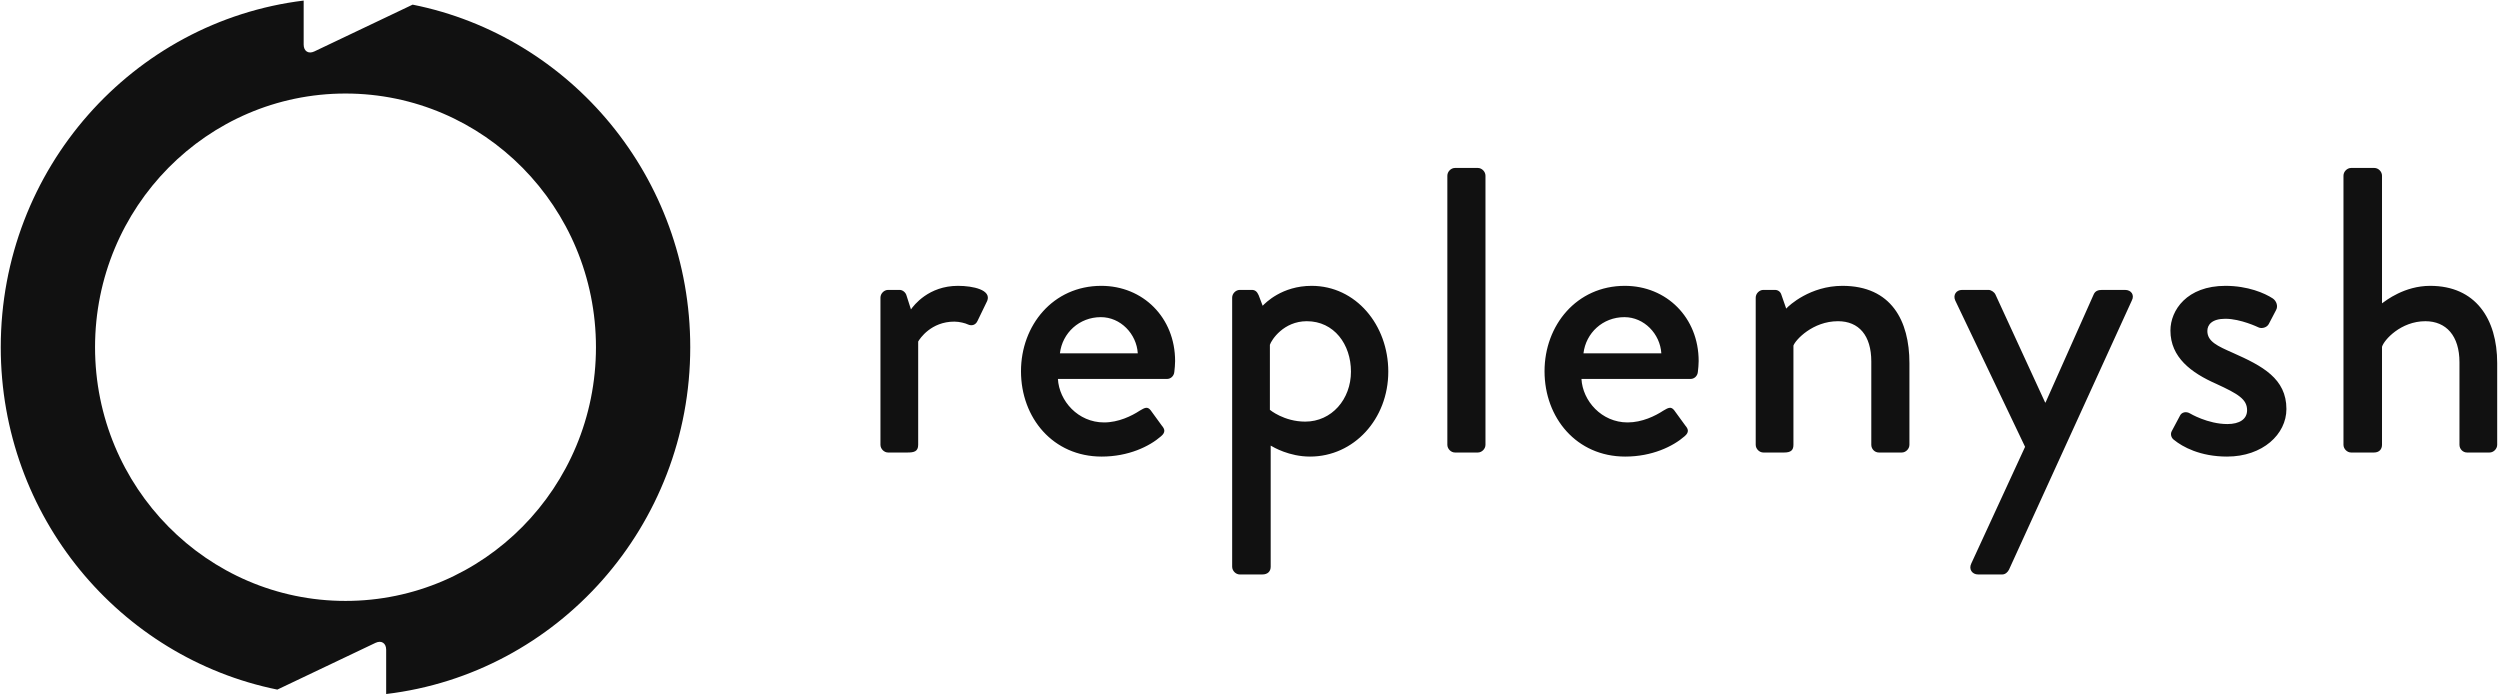 <svg width="701" height="195" viewBox="0 0 701 195" fill="none" xmlns="http://www.w3.org/2000/svg">
<path d="M167.107 97.361C167.107 58.074 135.665 26.226 96.879 26.226C58.093 26.226 26.651 58.074 26.651 97.361C26.651 136.648 58.093 168.497 96.879 168.497C135.665 168.497 167.107 136.648 167.107 97.361ZM0.212 97.361C0.212 47.306 37.292 6.024 85.147 0.159V12.503C85.147 14.352 86.486 15.211 88.138 14.424L115.704 1.301C160.08 10.173 193.546 49.808 193.546 97.361C193.546 147.531 156.295 188.889 108.281 194.603V182.179C108.281 180.331 106.944 179.47 105.29 180.257L77.762 193.363C33.531 184.375 0.212 144.809 0.212 97.361Z" fill="#111111"/>
<path fill-rule="evenodd" clip-rule="evenodd" d="M246.879 124.719C246.879 125.859 247.892 126.884 249.017 126.884H254.419C256.22 126.884 257.458 126.656 257.458 124.719V95.767C257.908 94.969 261.059 90.181 267.586 90.181C269.049 90.181 270.737 90.637 271.413 90.979C272.425 91.435 273.551 91.207 274.113 89.953L276.814 84.368C278.052 81.29 272.876 80.151 268.599 80.151C260.384 80.151 256.22 85.622 255.432 86.762L254.194 82.886C253.969 81.974 253.069 81.29 252.281 81.29H249.017C247.892 81.29 246.879 82.316 246.879 83.456V124.719ZM286.285 104.087C286.285 117.196 295.288 128.024 308.905 128.024C316.445 128.024 322.297 125.175 325.561 122.325C326.912 121.185 326.574 120.273 325.786 119.361L322.635 115.03C321.735 113.89 320.947 114.346 319.597 115.144C317.346 116.626 313.632 118.45 309.581 118.45C302.266 118.45 296.976 112.408 296.639 106.253H327.249C328.262 106.253 329.162 105.455 329.275 104.315C329.387 103.518 329.5 102.036 329.5 101.238C329.5 89.041 320.497 80.151 308.793 80.151C295.288 80.151 286.285 91.207 286.285 104.087ZM297.201 99.072C297.877 93.373 302.603 88.927 308.68 88.927C314.195 88.927 318.696 93.601 319.034 99.072H297.201ZM356.302 124.947C357.089 125.403 361.478 128.024 367.33 128.024C379.597 128.024 389.276 117.538 389.276 104.201C389.276 91.093 380.16 80.151 367.781 80.151C359.453 80.151 354.839 84.938 354.051 85.736L352.925 82.772C352.475 81.746 351.913 81.29 351.012 81.29H347.636C346.511 81.29 345.498 82.316 345.498 83.456V158.914C345.498 160.054 346.511 161.08 347.636 161.08H353.938C355.514 161.08 356.302 160.168 356.302 158.914V124.947ZM356.077 114.916V96.678C356.527 95.311 359.903 90.067 366.43 90.067C374.083 90.067 378.809 96.564 378.809 104.201C378.809 111.952 373.408 118.222 365.98 118.222C360.015 118.222 356.077 114.916 356.077 114.916ZM405.836 124.719C405.836 125.859 406.849 126.884 407.974 126.884H414.389C415.514 126.884 416.527 125.859 416.527 124.719V49.261C416.527 48.121 415.514 47.095 414.389 47.095H407.974C406.849 47.095 405.836 48.121 405.836 49.261V124.719ZM433.088 104.087C433.088 117.196 442.091 128.024 455.708 128.024C463.248 128.024 469.1 125.175 472.364 122.325C473.714 121.185 473.377 120.273 472.589 119.361L469.438 115.03C468.538 113.89 467.75 114.346 466.399 115.144C464.149 116.626 460.435 118.45 456.383 118.45C449.068 118.45 443.779 112.408 443.441 106.253H474.052C475.065 106.253 475.965 105.455 476.078 104.315C476.19 103.518 476.303 102.036 476.303 101.238C476.303 89.041 467.3 80.151 455.596 80.151C442.091 80.151 433.088 91.207 433.088 104.087ZM444.004 99.072C444.679 93.373 449.406 88.927 455.483 88.927C460.998 88.927 465.499 93.601 465.837 99.072H444.004ZM492.301 124.719C492.301 125.859 493.314 126.884 494.439 126.884H500.291C502.204 126.884 502.879 126.2 502.879 124.719V96.906C503.442 95.311 508.281 90.067 515.371 90.067C521.223 90.067 524.712 94.057 524.712 101.352V124.719C524.712 125.859 525.612 126.884 526.85 126.884H533.265C534.39 126.884 535.403 125.859 535.403 124.719V101.808C535.403 89.953 530.339 80.151 516.609 80.151C507.606 80.151 501.641 85.622 500.854 86.534L499.503 82.658C499.278 81.86 498.603 81.29 497.703 81.29H494.439C493.314 81.29 492.301 82.316 492.301 83.456V124.719ZM567.832 125.289L552.752 158.002C551.964 159.598 552.977 161.08 554.665 161.08H561.417C562.317 161.08 562.993 160.396 563.33 159.712L597.767 84.254C598.555 82.772 597.655 81.29 595.854 81.29H589.439C588.426 81.29 587.526 81.519 587.076 82.544L573.571 112.864H573.459L559.504 82.544C559.166 81.86 558.266 81.29 557.591 81.29H550.163C548.475 81.29 547.575 82.772 548.25 84.254L567.832 125.289ZM609.601 123.351C611.964 125.289 616.916 128.024 624.456 128.024C634.472 128.024 641.112 121.755 641.112 114.688C641.112 106.139 634.36 102.606 626.144 98.958C621.755 97.02 618.942 95.767 618.942 92.803C618.942 91.093 620.18 89.383 624.006 89.383C628.283 89.383 633.234 91.777 633.234 91.777C634.135 92.233 635.598 91.891 636.16 90.865L638.186 86.99C638.861 85.85 638.299 84.368 637.286 83.684C635.035 82.202 630.308 80.151 624.006 80.151C613.202 80.151 608.588 86.99 608.588 92.689C608.588 100.212 614.44 104.543 621.418 107.621C627.607 110.471 630.083 111.952 630.083 115.03C630.083 117.538 627.945 118.905 624.569 118.905C619.054 118.905 614.103 115.942 614.103 115.942C612.977 115.258 611.739 115.6 611.289 116.512L608.926 120.957C608.476 121.869 608.926 122.895 609.601 123.351ZM657.11 124.719C657.11 125.859 658.123 126.884 659.248 126.884H665.663C667.126 126.884 667.914 125.973 667.914 124.719V97.248C668.476 95.311 673.203 90.067 680.068 90.067C685.92 90.067 689.634 94.171 689.634 101.58V124.719C689.634 125.859 690.534 126.884 691.772 126.884H698.074C699.199 126.884 700.212 125.859 700.212 124.719V101.808C700.212 89.383 694.135 80.151 681.418 80.151C674.216 80.151 669.039 84.254 667.914 85.052V49.261C667.914 48.121 666.901 47.095 665.775 47.095H659.248C658.123 47.095 657.11 48.121 657.11 49.261V124.719Z" fill="#111111"/>
</svg>
